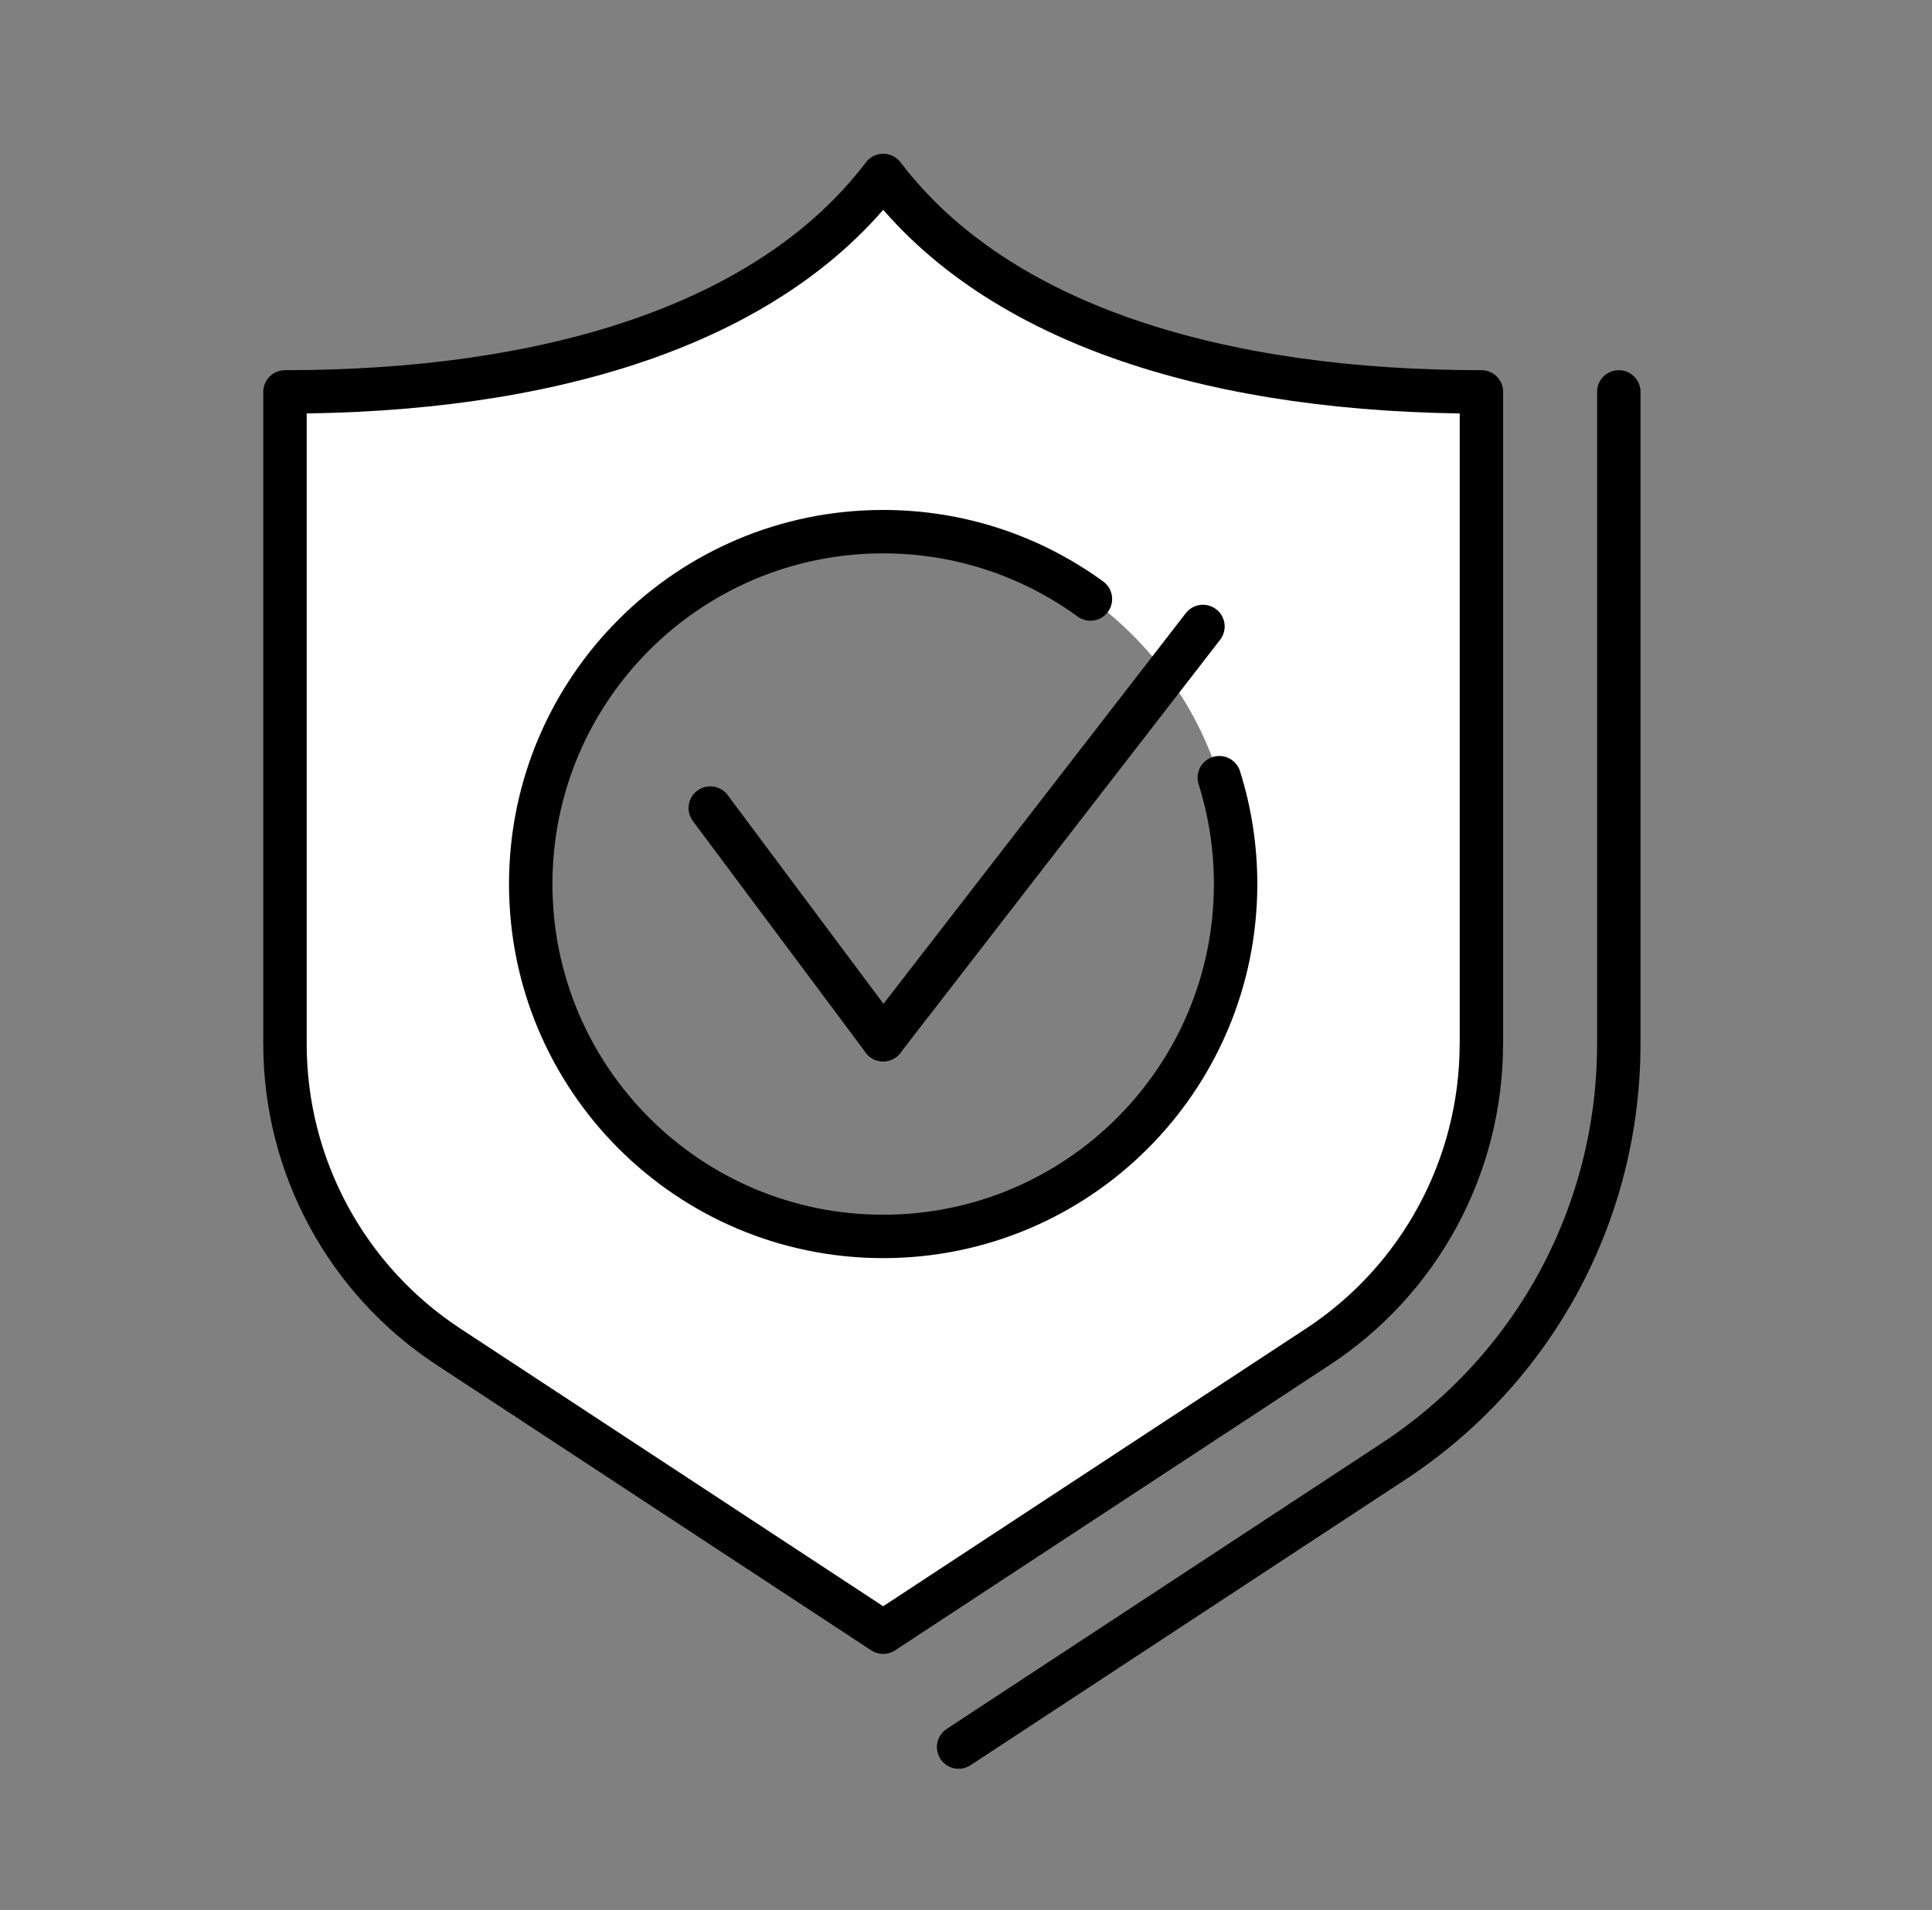 <svg width="89" height="88" viewBox="0 0 89 88" fill="none" xmlns="http://www.w3.org/2000/svg">
<rect x="0" y="0" width="89" height="88" fill="#808080" stroke="none"/>
<path d="M74.572 18.056V48.1C74.572 55.88 70.688 63.076 64.18 67.344L44.16 80.496" stroke="#36200D" style="stroke:#36200D;stroke:color(display-p3 0.21 0.127 0.05);stroke-opacity:1;" stroke-width="2" stroke-linecap="round" stroke-linejoin="round"/>
<path fill-rule="evenodd" clip-rule="evenodd" d="M68.244 18.056V48.1H68.24C68.24 53.724 65.408 58.968 60.708 62.052L40.684 75.204L20.66 62.052C15.96 58.968 13.128 53.724 13.128 48.1V18.056C25.008 18.056 35.352 15.096 40.688 8.084C46.02 15.096 56.36 18.056 68.244 18.056ZM56.865 39.393C57.604 48.329 50.959 56.173 42.023 56.912C33.087 57.652 25.243 51.007 24.503 42.07C23.764 33.134 30.409 25.29 39.345 24.551C48.282 23.811 56.125 30.456 56.865 39.393Z" fill="white" style="fill:white;fill-opacity:1;"/>
<path d="M68.244 48.1V18.056C56.36 18.056 46.02 15.096 40.688 8.084C35.352 15.096 25.008 18.056 13.128 18.056V48.1C13.128 53.724 15.96 58.968 20.66 62.052L40.684 75.204L60.708 62.052C65.408 58.968 68.24 53.724 68.24 48.1H68.244Z" stroke="#36200D" style="stroke:#36200D;stroke:color(display-p3 0.21 0.127 0.05);stroke-opacity:1;" stroke-width="2" stroke-linecap="round" stroke-linejoin="round"/>
<path d="M32.72 37.232L40.684 47.904" stroke="#36200D" style="stroke:#36200D;stroke:color(display-p3 0.21 0.127 0.05);stroke-opacity:1;" stroke-width="2" stroke-linecap="round" stroke-linejoin="round"/>
<path d="M55.416 28.864L40.684 47.904" stroke="#36200D" style="stroke:#36200D;stroke:color(display-p3 0.21 0.127 0.05);stroke-opacity:1;" stroke-width="2" stroke-linecap="round" stroke-linejoin="round"/>
<path d="M56.168 35.832C56.656 37.38 56.92 39.024 56.92 40.732C56.92 49.7 49.652 56.968 40.684 56.968C31.716 56.968 24.448 49.7 24.448 40.732C24.448 31.764 31.716 24.496 40.684 24.496C44.252 24.496 47.552 25.648 50.232 27.6" stroke="#36200D" style="stroke:#36200D;stroke:color(display-p3 0.21 0.127 0.05);stroke-opacity:1;" stroke-width="2" stroke-linecap="round" stroke-linejoin="round"/>
</svg>
